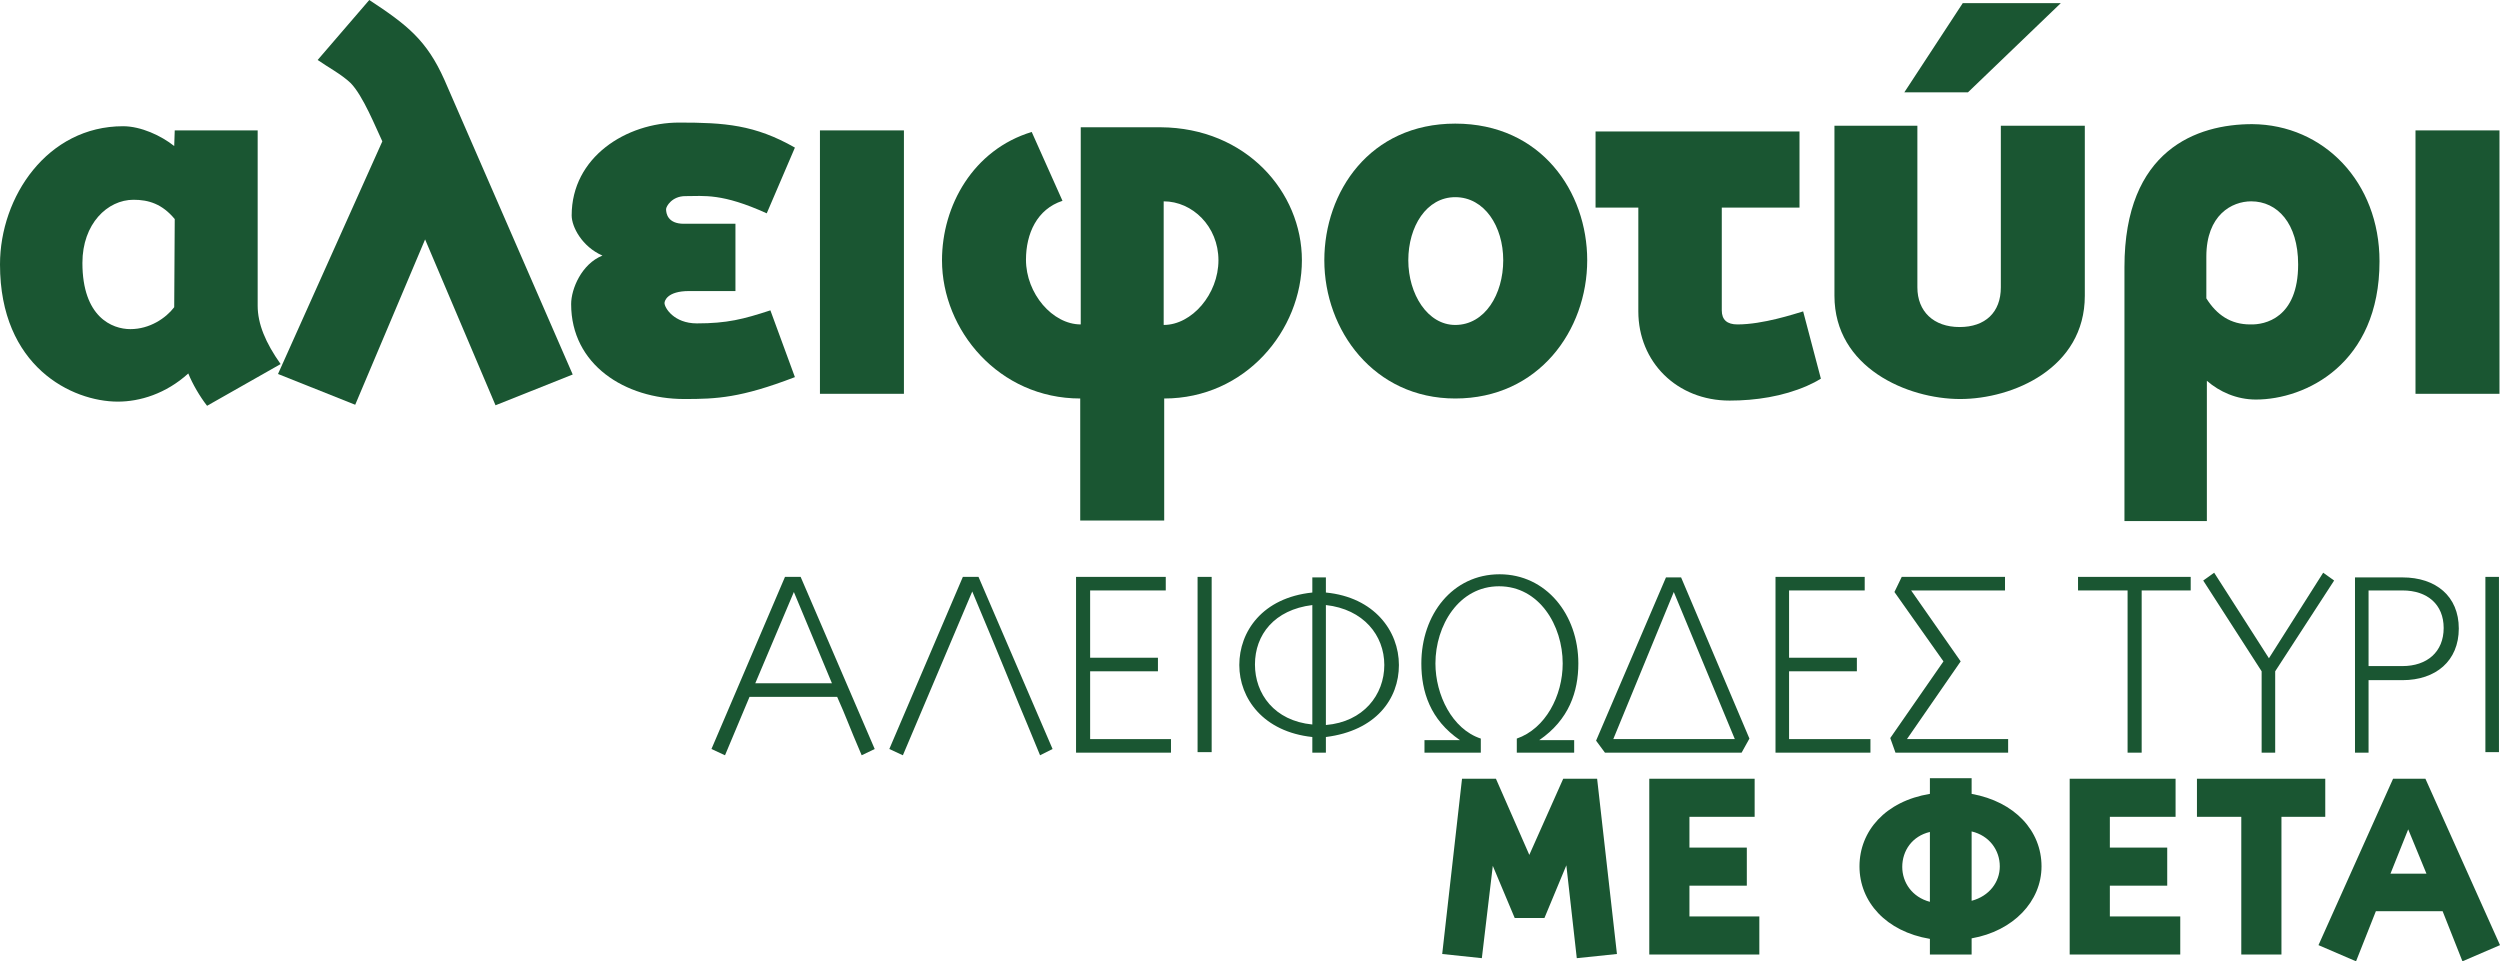 <?xml version="1.0" encoding="utf-8"?>
<!-- Generator: Adobe Illustrator 23.0.1, SVG Export Plug-In . SVG Version: 6.00 Build 0)  -->
<svg version="1.1" id="Layer_1" xmlns="http://www.w3.org/2000/svg" xmlns:xlink="http://www.w3.org/1999/xlink" x="0px" y="0px"
	 viewBox="0 0 479.3 184.3" style="enable-background:new 0 0 479.3 184.3;" xml:space="preserve">
<style type="text/css">
	.st0{fill:#1A5632;}
</style>
<g id="AFIRI_-_color">
</g>
<g id="AFIRI_-_white">
</g>
<g id="ALEIFOTYRI_-_color">
	<g>
		<g>
			<path class="st0" d="M33.5,25h15.9v33.6c0,3.5,1.5,7.1,4.4,11.2l-14.1,8c-1.4-1.8-2.8-4.2-3.6-6.2c-4.3,3.9-9.3,5.4-13.5,5.4
				C13.8,77,0,70.3,0,50.7c0-13,9.1-26.5,23.6-26.5c3.4,0,7.3,1.8,9.8,3.8L33.5,25L33.5,25z M33.5,42c-2.4-2.9-5-3.7-7.9-3.7
				c-5,0-9.8,4.6-9.8,12.1c0,10.4,5.7,12.7,9.2,12.7c3.7,0,6.8-2.1,8.4-4.2L33.5,42L33.5,42z"/>
			<path class="st0" d="M81.5,45.9L68.1,77.6l-14.8-5.9l20-44.6c-1.2-2.5-3.7-8.8-6.1-11.2c-1.8-1.7-4.3-3-6.3-4.4L70.8,0
				c7.3,4.8,11,7.7,14.4,15.3l24.6,56.5L95,77.7L81.5,45.9z"/>
			<path class="st0" d="M131.2,76.5c-11.4,0-21.7-6.6-21.7-18.2c0-2.9,2-7.7,6-9.3c-3.9-1.7-5.9-5.5-5.9-7.7
				c0-11.2,10.5-17.8,20.6-17.8c8.7,0,14.5,0.4,22.2,4.8L147,40.9c-8.6-3.9-12-3.3-15.6-3.3c-2.6,0-3.7,2-3.7,2.5
				c0,0.8,0.3,2.8,3.4,2.8h9.9v12.9h-8.9c-4.2,0-4.7,1.9-4.7,2.3c0,0.9,1.8,3.9,6.2,3.9c5.8,0,8.9-0.8,14.1-2.5l4.7,12.8
				C142,76.3,137.4,76.5,131.2,76.5"/>
			<rect x="157.2" y="25" class="st0" width="16.1" height="50.5"/>
			<path class="st0" d="M249.6,49.9c0,13.4-10.8,26.5-26.4,26.5v23.4h-16.1V76.4c-15.6,0-26.5-13.1-26.5-26.5
				c0-10.5,6-21.2,17.2-24.6l5.9,13.2c-4.9,1.6-7,6.3-7,11.3c0,6.5,5.1,12.4,10.5,12.4V24.4h15.3C238.9,24.5,249.6,36.8,249.6,49.9
				 M233.6,49.9c0-6.5-5-11.3-10.5-11.3v23.7C228.5,62.3,233.6,56.4,233.6,49.9"/>
			<path class="st0" d="M279,76.4c-15.6,0-25.1-13.1-25.1-26.5c0-13.1,8.7-26.2,25.1-26.2c16.5,0,25.3,13.1,25.3,26.2
				C304.3,63.3,295,76.4,279,76.4 M279,37.8c-5.5,0-9,5.6-9,12.1c0,6.5,3.7,12.4,9,12.4c5.7,0,9.2-5.9,9.2-12.4S284.6,37.8,279,37.8
				"/>
			<path class="st0" d="M346.4,74c-4.6,2-9.8,2.8-14.8,2.8c-10.1,0-17.5-7.4-17.5-17.1V39.8h-8.2V25.2H345v14.6h-14.9v19.7
				c0,1.8,1,2.7,3,2.7c4.9,0,10.9-2,12.6-2.5l3.4,12.9C347.8,73.4,347.2,73.6,346.4,74"/>
			<path class="st0" d="M375.8,76.5c-10.1,0-24.1-6-24.1-19.8V24.1h15.9v31c0,4.6,3.1,7.6,8.1,7.6c4.9,0,7.9-2.8,7.9-7.6v-31h16.1
				v32.6C399.7,70.6,385.9,76.5,375.8,76.5 M365.1,17.7l11.2-17.1h18.8l-17.8,17.1H365.1z"/>
			<path class="st0" d="M456.2,50.1c0,19.7-14.2,26.5-23.7,26.5c-3.7,0-7-1.5-9.4-3.6v26.9h-15.8V51.2c0-22.5,13.9-27.4,24.5-27.4
				C445.5,23.9,456.2,34.9,456.2,50.1 M440.6,50.7c0-7.9-4-12.1-9-12.1c-3.7,0-8.6,2.6-8.6,10.6v8c2,3.2,4.7,5,8.4,5
				C434.2,62.3,440.6,61,440.6,50.7"/>
			<rect x="463.1" y="25" class="st0" width="16.1" height="50.5"/>
		</g>
		<g>
			<path class="st0" d="M165.2,144.8c-2.5-5.8-2.9-7.2-4.7-11.2h-16.8l-4.7,11.2l-2.6-1.2l14.1-33h3l14.2,33L165.2,144.8z
				 M144.8,131h14.7l-7.3-17.5L144.8,131z"/>
			<path class="st0" d="M199.4,144.8c-2.2-5.4-2.9-7-4.1-9.9c-1.3-3.1-3.1-7.7-8.9-21.5l-13.3,31.4l-2.6-1.2l14.1-33h3l14.2,33
				L199.4,144.8z"/>
			<polygon class="st0" points="206.3,110.6 223.5,110.6 223.5,113.2 209,113.2 209,126.1 222,126.1 222,128.7 209,128.7 209,141.7 
				224.5,141.7 224.5,144.3 206.3,144.3 			"/>
			<rect x="229.6" y="110.6" class="st0" width="2.7" height="33.6"/>
			<path class="st0" d="M254.2,144.3h-2.6v-3c-9.4-1-14-7.4-14-13.8c0-6.4,4.4-12.9,14-13.9v-2.9h2.6v2.9c9.3,0.9,14,7.4,14,13.9
				s-4.4,12.6-14,13.8V144.3z M251.6,116c-7.3,0.9-11,5.7-11,11.4c0,5.6,3.7,10.8,11,11.5V116z M254.2,139
				c7.2-0.6,11.2-5.8,11.2-11.5s-4-10.7-11.2-11.5L254.2,139L254.2,139z"/>
			<path class="st0" d="M301.8,141.9v2.4h-11v-2.7c5.5-1.9,8.8-8.2,8.8-14.4c0-7.3-4.5-14.8-12.2-14.8s-12.2,7.5-12.2,14.8
				c0,6,3.2,12.6,8.7,14.4v2.7h-10.8v-2.4h6.8c-5.7-3.9-7.4-9.3-7.4-14.7c0-9.4,6-17.1,15-17.1c8.9,0,15.1,7.7,15.1,17.1
				c0,5.4-1.8,10.8-7.5,14.7H301.8z"/>
			<path class="st0" d="M307.7,144.3L306,142l13.4-31.3h2.9l13.1,30.9l-1.5,2.7L307.7,144.3L307.7,144.3z M309.3,141.7h23.3
				l-11.7-28.2L309.3,141.7z"/>
			<polygon class="st0" points="340.4,110.6 357.5,110.6 357.5,113.2 343,113.2 343,126.1 356,126.1 356,128.7 343,128.7 343,141.7 
				358.6,141.7 358.6,144.3 340.4,144.3 			"/>
			<polygon class="st0" points="362.4,141.5 372.6,126.8 363.2,113.5 364.6,110.6 384.4,110.6 384.4,113.2 366.4,113.2 375.9,126.8 
				365.6,141.7 385,141.7 385,144.3 363.4,144.3 			"/>
			<polygon class="st0" points="410.6,144.3 407.9,144.3 407.9,113.2 398.4,113.2 398.4,110.6 420,110.6 420,113.2 410.6,113.2 			
				"/>
			<polygon class="st0" points="436.2,144.3 433.6,144.3 433.6,128.7 422.4,111.3 424.5,109.8 435,126.2 445.4,109.8 447.5,111.3 
				436.2,128.7 			"/>
			<path class="st0" d="M454.1,130.3v14h-2.6v-33.6h9.1c6.4,0,10.8,3.6,10.8,9.8s-4.4,9.9-10.8,9.9h-6.5V130.3z M454.1,113.2v14.5
				h6.5c4.7,0,7.9-2.7,7.9-7.3c0-4.5-3.1-7.2-7.9-7.2H454.1z"/>
			<rect x="476.5" y="110.6" class="st0" width="2.6" height="33.6"/>
			<polygon class="st0" points="300.3,165.9 296.1,176 290.4,176 286.2,166 284.1,183.7 276.5,182.9 280.3,149.3 286.8,149.3 
				293.2,163.9 299.7,149.3 306.2,149.3 310,182.9 302.3,183.7 			"/>
			<polygon class="st0" points="316.2,149.3 336.4,149.3 336.4,156.6 323.9,156.6 323.9,162.5 334.9,162.5 334.9,169.8 323.9,169.8 
				323.9,175.7 337.3,175.7 337.3,183 316.2,183 			"/>
			<path class="st0" d="M378,183h-8v-3c-8.4-1.4-13.5-7.1-13.5-13.9c0-6.8,5-12.5,13.5-13.9v-3h8v3c8.3,1.5,13.4,7.1,13.4,13.9
				c0,6.7-5.4,12.4-13.4,13.8V183z M370,159.5c-3.4,0.8-5.3,3.6-5.3,6.7c0,3,1.9,5.8,5.3,6.7V159.5z M378,172.7
				c3.4-0.9,5.4-3.6,5.4-6.6c0-3.1-2-5.9-5.4-6.7V172.7z"/>
			<polygon class="st0" points="396.8,149.3 417.1,149.3 417.1,156.6 404.5,156.6 404.5,162.5 415.5,162.5 415.5,169.8 404.5,169.8 
				404.5,175.7 418,175.7 418,183 396.8,183 			"/>
			<polygon class="st0" points="437.4,183 429.7,183 429.7,156.6 421.2,156.6 421.2,149.3 445.8,149.3 445.8,156.6 437.4,156.6 			
				"/>
			<path class="st0" d="M455.5,174.7l-3.8,9.6l-7.2-3.1l14.3-31.9h6.2l14.3,31.9l-7.2,3.1l-3.8-9.6H455.5z M465.2,167.5l-3.5-8.5
				l-3.4,8.5H465.2z"/>
		</g>
	</g>
</g>
<g id="ALEIFOTYRI_-_white">
</g>
<g id="BOUTURO_-_color">
</g>
<g id="BOUTURO_-_white_1_">
</g>
<g id="KATSIKISIO_-_white">
</g>
<g id="KATSIKISIO_-_color">
</g>
<g id="MUZITHRA_-_color">
</g>
<g id="MUZITHRA_-_white">
</g>
<g id="PROVEIO_GIAOURTI_-_color">
</g>
<g id="PROVEIO_GIAOURTI_-_white">
</g>
<g id="KATSIKISIO_-_color_1_">
</g>
<g id="KATSIKISIO_-_white_1_">
</g>
<g id="RUZOGALO_-_color">
</g>
<g id="RUZOGALO_-_white">
</g>
<g id="KREMA_VANILIA_-_color">
</g>
<g id="KREMA_VANILIA_-_white">
</g>
<g id="GALA_3.5_-_color">
</g>
<g id="GALA_3.5_-_white">
</g>
<g id="GALA_1.5_-_color">
</g>
<g id="GALA_1.5_-_white">
</g>
<g id="FETA_-_color">
</g>
<g id="FETA_-_white">
</g>
</svg>
